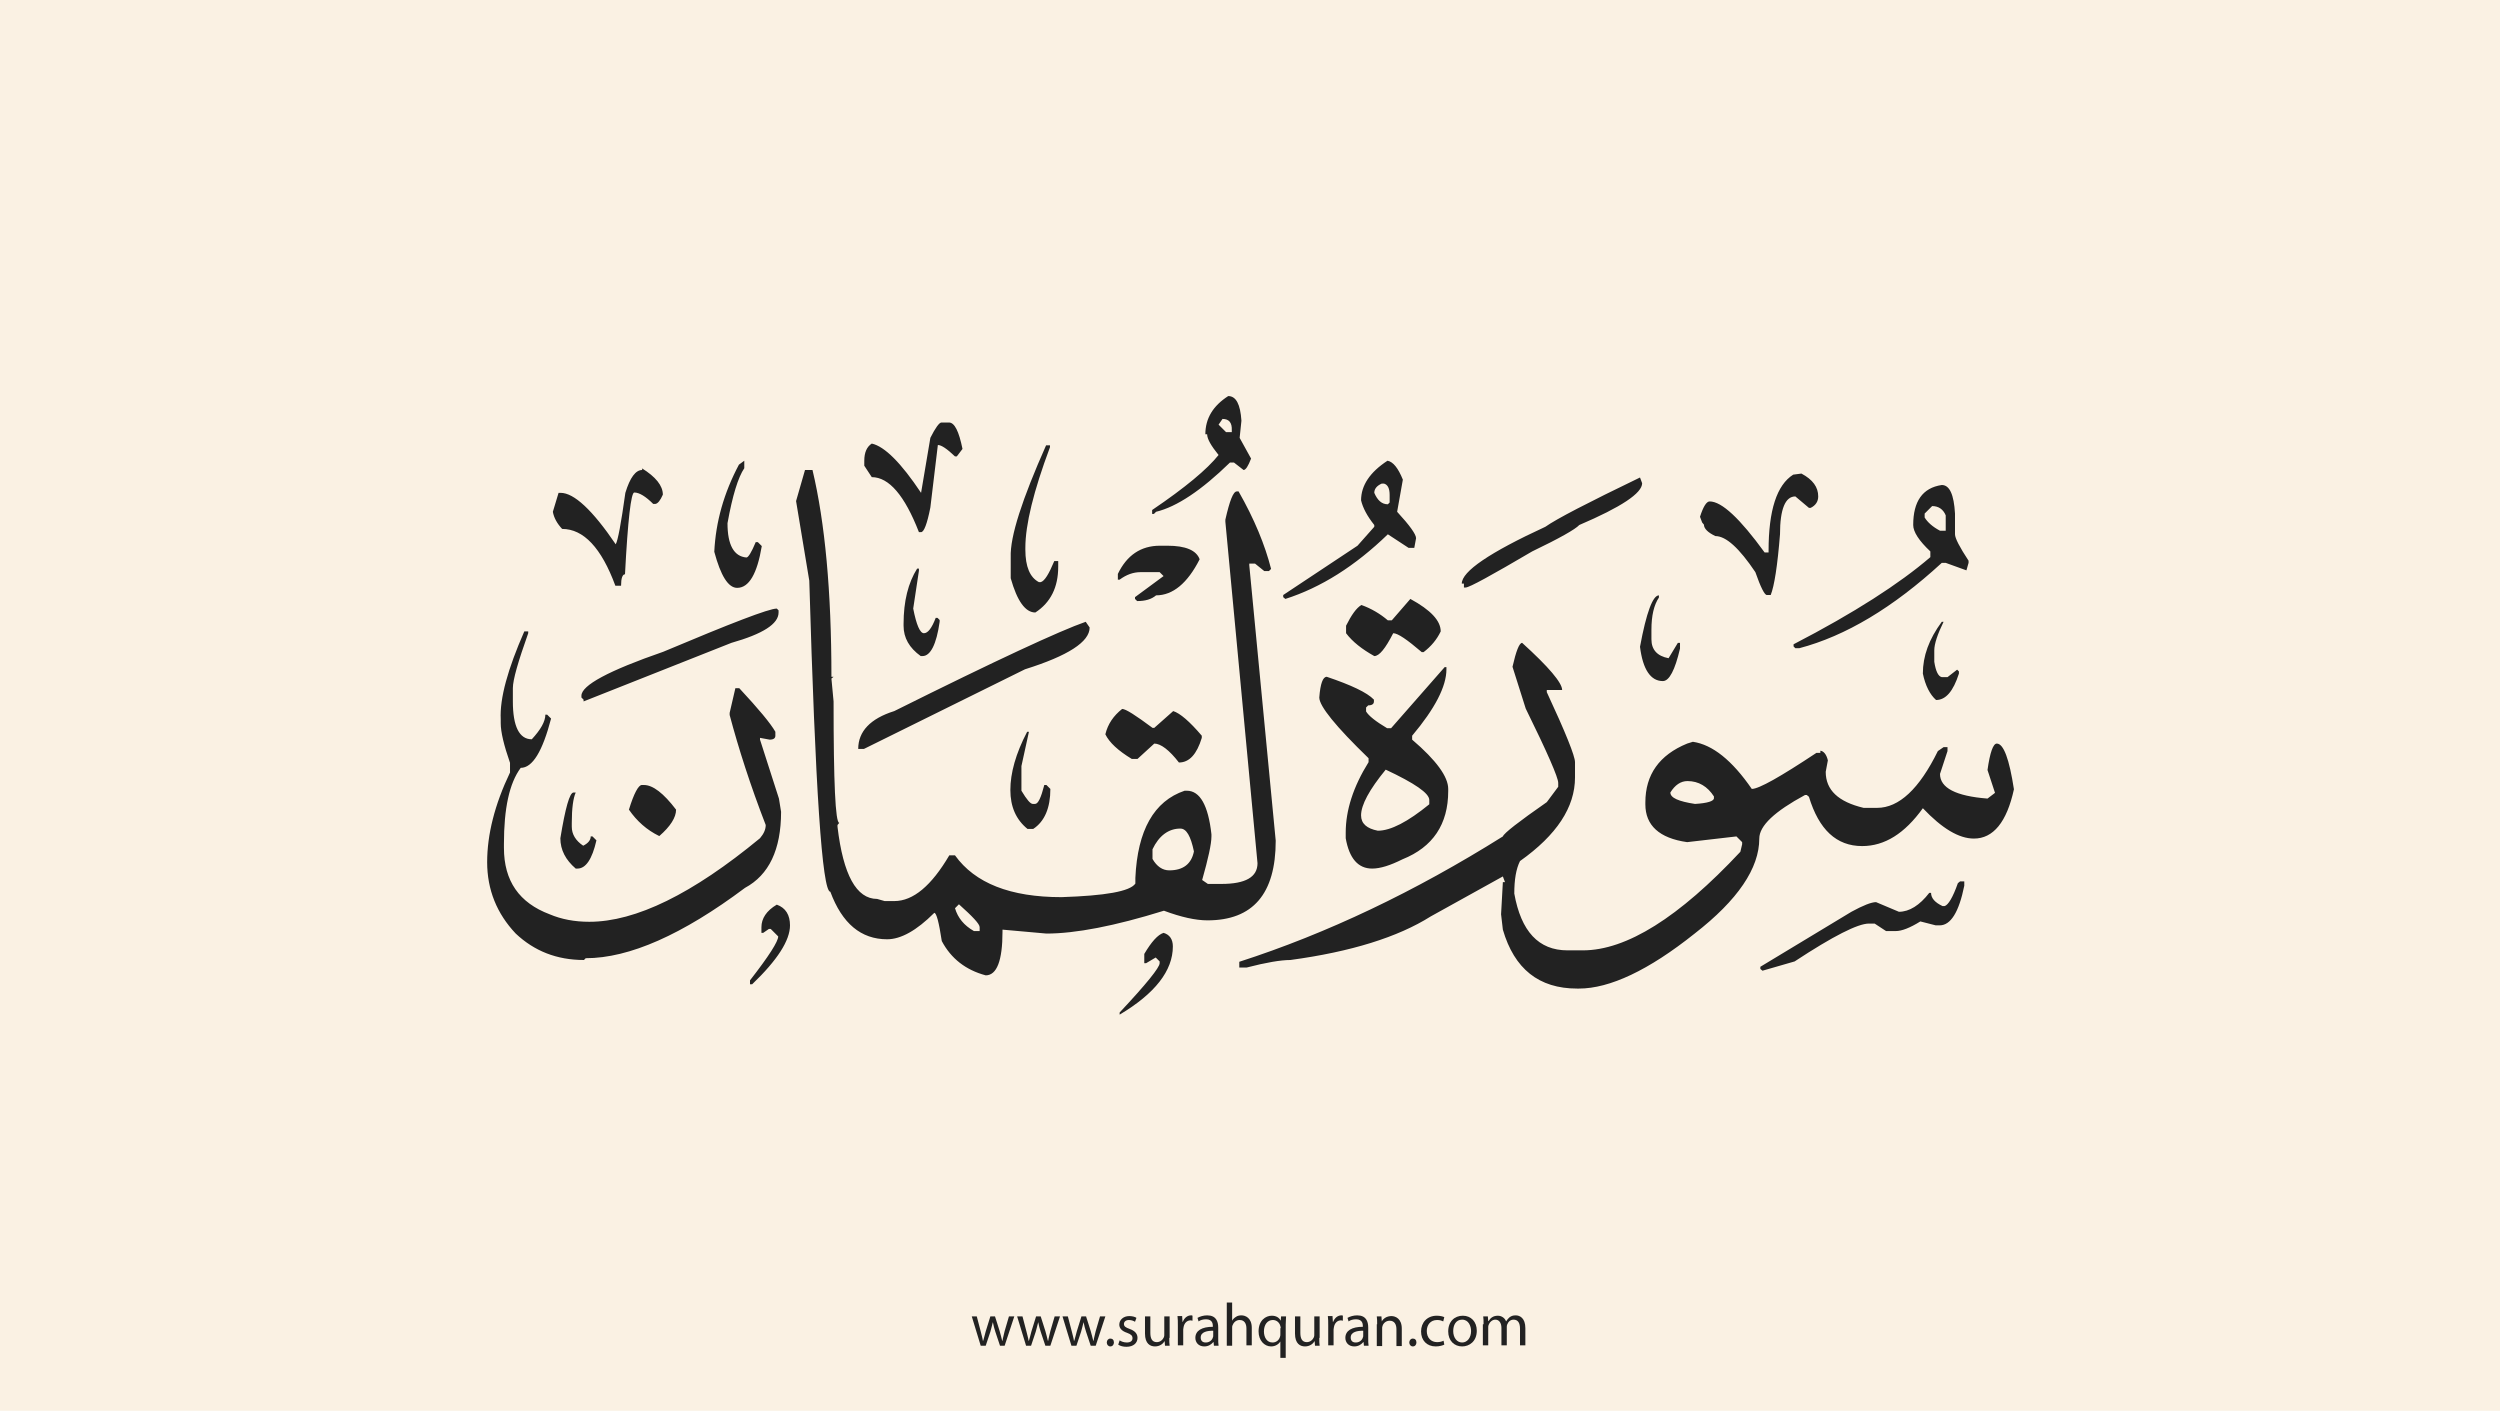 <?xml version="1.0" encoding="utf-8"?>
<!-- Generator: Adobe Illustrator 25.2.3, SVG Export Plug-In . SVG Version: 6.00 Build 0)  -->
<svg version="1.1" xmlns="http://www.w3.org/2000/svg" xmlns:xlink="http://www.w3.org/1999/xlink" x="0px" y="0px"
	 viewBox="0 0 700 395" style="enable-background:new 0 0 700 395;" xml:space="preserve">
<style type="text/css">
	.st0{fill:#faf1e3;}
	.st1{fill:#222;}
</style>
<g id="Layer_1">
	<rect class="st0" width="700" height="395"/>
</g>
<g id="Layer_3">
	<g>
		<path class="st1" d="M273.5,368.6l1.1,4.2c0.2,0.9,0.5,1.8,0.6,2.6h0.1c0.2-0.8,0.5-1.7,0.7-2.6l1.3-4.2h1.3l1.3,4.1
			c0.3,1,0.5,1.9,0.7,2.7h0.1c0.1-0.8,0.4-1.7,0.6-2.7l1.2-4.1h1.5l-2.7,8.2H280l-1.3-3.9c-0.3-0.9-0.5-1.7-0.7-2.7h0
			c-0.2,1-0.5,1.8-0.7,2.7l-1.3,3.9h-1.4l-2.5-8.2H273.5z"/>
		<path class="st1" d="M286.3,368.6l1.1,4.2c0.2,0.9,0.5,1.8,0.6,2.6h0.1c0.2-0.8,0.5-1.7,0.7-2.6l1.3-4.2h1.3l1.3,4.1
			c0.3,1,0.5,1.9,0.7,2.7h0.1c0.1-0.8,0.4-1.7,0.6-2.7l1.2-4.1h1.5l-2.7,8.2h-1.4l-1.3-3.9c-0.3-0.9-0.5-1.7-0.7-2.7h0
			c-0.2,1-0.5,1.8-0.7,2.7l-1.3,3.9h-1.4l-2.5-8.2H286.3z"/>
		<path class="st1" d="M299,368.6l1.1,4.2c0.2,0.9,0.5,1.8,0.6,2.6h0.1c0.2-0.8,0.5-1.7,0.7-2.6l1.3-4.2h1.3l1.3,4.1
			c0.3,1,0.5,1.9,0.7,2.7h0.1c0.1-0.8,0.4-1.7,0.6-2.7l1.2-4.1h1.5l-2.7,8.2h-1.4l-1.3-3.9c-0.3-0.9-0.5-1.7-0.7-2.7h0
			c-0.2,1-0.5,1.8-0.7,2.7l-1.3,3.9h-1.4l-2.5-8.2H299z"/>
		<path class="st1" d="M309.9,375.9c0-0.6,0.4-1.1,1-1.1c0.6,0,1,0.4,1,1.1c0,0.6-0.4,1.1-1,1.1C310.3,377,309.9,376.5,309.9,375.9z
			"/>
		<path class="st1" d="M313.5,375.3c0.4,0.3,1.2,0.6,2,0.6c1.1,0,1.6-0.5,1.6-1.2c0-0.7-0.4-1.1-1.5-1.5c-1.5-0.5-2.2-1.3-2.2-2.3
			c0-1.3,1.1-2.4,2.8-2.4c0.8,0,1.6,0.2,2,0.5l-0.4,1.1c-0.3-0.2-0.9-0.5-1.7-0.5c-0.9,0-1.4,0.5-1.4,1.1c0,0.7,0.5,1,1.6,1.4
			c1.4,0.5,2.2,1.3,2.2,2.5c0,1.4-1.1,2.5-3.1,2.5c-0.9,0-1.7-0.2-2.3-0.6L313.5,375.3z"/>
		<path class="st1" d="M327.4,374.6c0,0.9,0,1.6,0.1,2.2h-1.3l-0.1-1.3h0c-0.4,0.7-1.3,1.5-2.7,1.5c-1.3,0-2.8-0.7-2.8-3.6v-4.8h1.5
			v4.6c0,1.6,0.5,2.6,1.8,2.6c1,0,1.7-0.7,2-1.4c0.1-0.2,0.1-0.5,0.1-0.8v-5h1.5V374.6z"/>
		<path class="st1" d="M329.8,371.1c0-1,0-1.8-0.1-2.6h1.3l0.1,1.6h0.1c0.4-1.1,1.3-1.8,2.3-1.8c0.2,0,0.3,0,0.4,0.1v1.4
			c-0.2,0-0.3-0.1-0.5-0.1c-1.1,0-1.8,0.8-2,1.9c0,0.2-0.1,0.4-0.1,0.7v4.4h-1.5V371.1z"/>
		<path class="st1" d="M339.9,376.8l-0.1-1h-0.1c-0.5,0.6-1.3,1.2-2.5,1.2c-1.7,0-2.5-1.2-2.5-2.4c0-2,1.8-3.1,4.9-3.1v-0.2
			c0-0.7-0.2-1.9-1.9-1.9c-0.8,0-1.6,0.2-2.1,0.6l-0.3-1c0.7-0.4,1.7-0.7,2.7-0.7c2.5,0,3.1,1.7,3.1,3.4v3.1c0,0.7,0,1.4,0.1,2
			H339.9z M339.7,372.6c-1.6,0-3.5,0.3-3.5,1.9c0,1,0.6,1.4,1.4,1.4c1.1,0,1.8-0.7,2-1.4c0.1-0.2,0.1-0.3,0.1-0.5V372.6z"/>
		<path class="st1" d="M343.5,364.7h1.5v5.1h0c0.2-0.4,0.6-0.8,1.1-1.1c0.4-0.3,1-0.4,1.5-0.4c1.1,0,2.9,0.7,2.9,3.5v4.9H349v-4.7
			c0-1.3-0.5-2.4-1.9-2.4c-1,0-1.7,0.7-2,1.5c-0.1,0.2-0.1,0.4-0.1,0.7v5h-1.5V364.7z"/>
		<path class="st1" d="M358.6,375.5L358.6,375.5c-0.5,0.8-1.4,1.5-2.7,1.5c-1.9,0-3.5-1.7-3.5-4.2c0-3.1,2-4.4,3.7-4.4
			c1.3,0,2.1,0.6,2.5,1.4h0l0.1-1.2h1.4c0,0.7-0.1,1.4-0.1,2.3v9.3h-1.5V375.5z M358.6,371.9c0-0.2,0-0.4-0.1-0.6
			c-0.2-0.9-1-1.7-2.1-1.7c-1.5,0-2.5,1.3-2.5,3.2c0,1.6,0.8,3.1,2.4,3.1c1,0,1.8-0.6,2.1-1.6c0.1-0.2,0.1-0.5,0.1-0.7V371.9z"/>
		<path class="st1" d="M369.4,374.6c0,0.9,0,1.6,0.1,2.2h-1.3l-0.1-1.3h0c-0.4,0.7-1.3,1.5-2.7,1.5c-1.3,0-2.8-0.7-2.8-3.6v-4.8h1.5
			v4.6c0,1.6,0.5,2.6,1.8,2.6c1,0,1.7-0.7,2-1.4c0.1-0.2,0.1-0.5,0.1-0.8v-5h1.5V374.6z"/>
		<path class="st1" d="M371.9,371.1c0-1,0-1.8-0.1-2.6h1.3l0.1,1.6h0.1c0.4-1.1,1.3-1.8,2.3-1.8c0.2,0,0.3,0,0.4,0.1v1.4
			c-0.2,0-0.3-0.1-0.5-0.1c-1.1,0-1.8,0.8-2,1.9c0,0.2-0.1,0.4-0.1,0.7v4.4h-1.5V371.1z"/>
		<path class="st1" d="M381.9,376.8l-0.1-1h-0.1c-0.5,0.6-1.3,1.2-2.5,1.2c-1.7,0-2.5-1.2-2.5-2.4c0-2,1.8-3.1,4.9-3.1v-0.2
			c0-0.7-0.2-1.9-1.9-1.9c-0.8,0-1.6,0.2-2.1,0.6l-0.3-1c0.7-0.4,1.7-0.7,2.7-0.7c2.5,0,3.1,1.7,3.1,3.4v3.1c0,0.7,0,1.4,0.1,2
			H381.9z M381.7,372.6c-1.6,0-3.5,0.3-3.5,1.9c0,1,0.6,1.4,1.4,1.4c1.1,0,1.8-0.7,2-1.4c0.1-0.2,0.1-0.3,0.1-0.5V372.6z"/>
		<path class="st1" d="M385.6,370.8c0-0.9,0-1.5-0.1-2.2h1.3l0.1,1.4h0c0.4-0.8,1.4-1.5,2.7-1.5c1.1,0,2.9,0.7,2.9,3.5v4.9h-1.5
			v-4.7c0-1.3-0.5-2.4-1.9-2.4c-1,0-1.8,0.7-2,1.5c-0.1,0.2-0.1,0.4-0.1,0.7v4.9h-1.5V370.8z"/>
		<path class="st1" d="M394.6,375.9c0-0.6,0.4-1.1,1-1.1c0.6,0,1,0.4,1,1.1c0,0.6-0.4,1.1-1,1.1C395,377,394.6,376.5,394.6,375.9z"
			/>
		<path class="st1" d="M404.4,376.5c-0.4,0.2-1.3,0.5-2.4,0.5c-2.5,0-4.1-1.7-4.1-4.2c0-2.5,1.7-4.4,4.4-4.4c0.9,0,1.7,0.2,2.1,0.4
			l-0.3,1.2c-0.4-0.2-0.9-0.4-1.7-0.4c-1.9,0-2.9,1.4-2.9,3.1c0,1.9,1.2,3.1,2.9,3.1c0.8,0,1.4-0.2,1.8-0.4L404.4,376.5z"/>
		<path class="st1" d="M413.5,372.6c0,3-2.1,4.4-4.1,4.4c-2.2,0-3.9-1.6-3.9-4.2c0-2.8,1.8-4.4,4.1-4.4
			C411.9,368.4,413.5,370.1,413.5,372.6z M406.9,372.7c0,1.8,1,3.2,2.5,3.2c1.4,0,2.5-1.3,2.5-3.2c0-1.4-0.7-3.2-2.5-3.2
			S406.9,371.1,406.9,372.7z"/>
		<path class="st1" d="M415.4,370.8c0-0.9,0-1.5-0.1-2.2h1.3l0.1,1.3h0.1c0.5-0.8,1.2-1.5,2.6-1.5c1.1,0,2,0.7,2.3,1.6h0
			c0.3-0.5,0.6-0.8,0.9-1.1c0.5-0.4,1-0.6,1.8-0.6c1.1,0,2.7,0.7,2.7,3.6v4.8h-1.5v-4.7c0-1.6-0.6-2.5-1.8-2.5
			c-0.9,0-1.5,0.6-1.8,1.4c-0.1,0.2-0.1,0.5-0.1,0.7v5.1h-1.5v-4.9c0-1.3-0.6-2.3-1.7-2.3c-0.9,0-1.6,0.7-1.9,1.5
			c-0.1,0.2-0.1,0.5-0.1,0.7v5h-1.5V370.8z"/>
	</g>
</g>
<g id="Layer_4">
	<path class="st1" d="M343.9,110.9c2.2,0,3.4,2.3,3.7,6.9l-0.5,4.8l3.2,5.8c-0.8,2.1-1.5,3.2-2.1,3.2l-2.7-2.1h-1.1
		c-8,7.8-14.9,12.4-20.7,13.8l-0.6,0.6h-0.5v-1.1c9.3-6.3,15.4-11.4,18.6-15.4c-2.1-2.6-3.2-4.5-3.2-5.8h-0.5
		C337.5,117.1,339.7,113.6,343.9,110.9z M342.3,117.3l-1.1,1.6l2.1,2.1h1.6v-0.5C345,118.3,344.1,117.3,342.3,117.3z M263.6,118.3
		h2.1c1.6,0,2.8,2.5,3.8,7.4l-1.6,2.1h-0.5c-2.2-2.1-3.8-3.2-4.8-3.2l-2.1,17.5c-0.9,4.6-1.8,6.9-2.6,6.9h-0.6
		c-4-10.3-8.4-15.4-13.2-15.4l-2.1-3.2V129c0-2.3,0.7-3.9,2.1-4.8c3.6,0.8,8.2,5.4,13.8,13.8l2.6-15.4
		C261.9,119.8,263,118.3,263.6,118.3z M292.9,124.7h1.1v0.5c-4.6,12.3-6.9,21.7-6.9,28.2v0.5c0,4.8,1.3,7.8,3.8,9.1h0.5
		c1.1-0.3,2.3-2.3,3.8-5.9h1.1v1.6c0,5.7-2.1,10-6.4,12.8c-2.8,0-5.1-3.2-6.9-9.6V156C282.8,150.2,286.2,139.8,292.9,124.7z
		 M208.4,129v2.1c-1.7,2.5-3.3,7.6-4.7,15.4c0,6.1,1.8,9.3,5.3,9.6c0.5,0,1.4-1.4,2.6-4.3h0.6l1.1,1.1c-1.3,7.8-3.6,11.7-6.9,11.7
		c-2.5,0-4.6-3.4-6.4-10.1c0.4-8.4,2.7-16.5,6.9-24.4L208.4,129z M388.5,129c1.6,0.3,3,2.1,4.3,5.3l-1.6,9c3.5,3.8,5.3,6.3,5.3,7.4
		l-0.5,2.7h-1.6l-5.8-3.8c-9.2,8.9-18.7,14.9-28.7,18.1l-0.6-0.5v-0.6l20.8-13.8l4.7-5.3V147c-2-2.5-3.2-4.8-3.7-6.9
		C381.1,135.9,383.6,132.2,388.5,129z M179.7,131.1c3.9,2.4,5.9,4.9,5.9,7.4c-0.7,1.6-1.4,2.5-2.1,2.6h-0.6
		c-2.1-2.1-3.9-3.2-5.3-3.2c-0.9,0-1.8,7.6-2.6,22.9c-0.7,0-1.1,1.1-1.1,3.2h-1.6c-3.9-10.6-8.9-15.9-14.9-15.9
		c-1.4-1.5-2.3-3.1-2.6-4.8l1.6-5.3h0.6c3.7,0,8.9,4.8,15.4,14.4c0.6-1,1.5-5.8,2.7-14.4c1.3-4.3,2.9-6.4,4.7-6.4V131.1z
		 M225.4,131.6h2.1c3.5,14.7,5.3,34,5.3,57.9h0.6l-0.6,0.5l0.6,6.4c0,22.7,0.5,34,1.6,34l-0.5,0.6v0.5c1.6,13.5,5.3,20.2,11.1,20.2
		l2.1,0.6h2.7c5.3,0,10.4-4.3,15.4-12.8h1.6c5.6,7.8,15.5,11.7,29.8,11.7c12.3-0.4,19.2-1.6,20.7-3.8v-1.6
		c0.6-13.3,5.2-21.5,13.8-24.4h0.6c3.7,0,6,4.1,6.9,12.2v0.6c0,2.1-0.9,6.2-2.6,12.2l1.6,1.1h3.8c6.7,0,10.1-1.9,10.1-5.8l-9-95.6
		v-0.6c1.2-5.3,2.2-7.9,3.2-7.9h0.5c4.4,7.7,7.4,15,9.1,21.7l-0.6,0.6H354l-2.6-2.1h-1.6v0.5l7.4,77.1c0,14.9-6.4,22.3-19.1,22.3
		c-3.3,0-7.4-0.9-12.2-2.7c-13.8,4.3-24.8,6.4-32.9,6.4l-12.3-1.1v0.6c0,8.1-1.6,12.2-4.7,12.2c-5.6-1.5-9.7-4.7-12.3-9.6
		c-0.8-5.3-1.5-7.9-2.1-7.9c-5,5-9.4,7.4-13.2,7.4c-7.3,0-12.6-4.4-15.9-13.3c-2.3,0-4.2-29-5.9-87.1l-3.7-22.3L225.4,131.6z
		 M504.4,132.6c3.2,1.7,4.7,3.8,4.7,6.4c0,1.4-0.7,2.5-2.1,3.2h-0.5l-3.8-3.2c-2.8,0-4.3,3.5-4.3,10.6c-0.7,8.8-1.6,14.5-2.6,17
		h-1.1c-0.6,0-1.7-2.1-3.2-6.4c-4.5-6.7-8.2-10.1-11.2-10.1c-2.1-1-3.2-2.1-3.2-3.2l-0.5-0.6l-0.6-1.6c0.9-2.8,1.8-4.3,2.7-4.3
		c3.4,0,8.5,4.8,15.4,14.3h1.1v-0.5c0-11.3,2.3-18.4,6.9-21.3L504.4,132.6z M459.2,133.7l0.6,1.6c0,2.8-5.9,6.7-17.6,11.7
		c-1.1,1.2-5.5,3.7-13.2,7.4c-11.4,6.7-17.6,10.1-18.6,10.1h-0.5v-1.1h-0.6c0-3.4,7.8-8.7,23.4-15.9
		C435.8,145.3,444.7,140.7,459.2,133.7z M384.8,138c0.9,2.1,2.1,3.2,3.8,3.2l0.5-0.5v-2.1c0-1.8-0.5-2.9-1.6-3.2h-0.6
		C385.5,136,384.8,136.9,384.8,138z M543.7,135.8c2.2,0,3.4,2.7,3.7,8v5.8c0,1.1,1.3,3.6,3.8,7.4v0.6l-0.6,2.1l-5.8-2.1h-1.1
		c-13.7,12.6-27,20.5-39.9,23.9h-1.1l-0.5-0.5v-0.6c17-8.8,29.7-17,38.3-24.4v-1.6c-3.2-3-4.8-5.5-4.8-7.4
		C535.7,140.4,538.3,136.6,543.7,135.8z M538.9,143.8v1.1c0.8,1.3,2.2,2.6,4.3,3.7h1.6v-4.3c-0.7-1.7-2-2.6-3.8-2.6L538.9,143.8z
		 M324.8,152.8h2.1c5.1,0,8.1,1.3,9,3.8c-3.4,6.7-7.5,10.1-12.2,10.1c-1.3,1.1-3,1.6-5.3,1.6l-0.6-0.6v-0.5l8-5.9l-1.1-1.1h-5.3
		c-2.1,0-4,0.7-5.9,2.1h-0.5v-1.6C315.5,155.5,319.4,152.8,324.8,152.8z M256.8,159.2h0.5v0.6l-1.6,10.6c0.9,4.6,1.9,6.9,3,6.9
		c1.1,0,2.2-1.4,3.3-4.3h0.5l0.6,0.6v0.5c-0.9,6.4-2.6,9.6-4.8,9.6h-0.5c-3.2-2.3-4.8-5.1-4.8-8.5v-0.5
		C253,168.3,254.3,163.2,256.8,159.2z M464.5,166.7v0.6c-1.4,2.1-2.1,5.1-2.1,9v2.7c0,2.9,1.6,4.7,4.8,5.3l2.6-4.3h0.6v1.6
		c-1.4,6-3,9.1-4.8,9.1c-3.4,0-5.6-3.2-6.4-9.6C461,171.4,462.8,166.7,464.5,166.7z M394.9,167.7c5.7,3.1,8.5,6.1,8.5,9.1
		c-1.1,2.3-2.7,4.2-4.8,5.8h-0.5c-4.1-3.5-6.7-5.3-8-5.3c-2.2,4.3-3.9,6.4-5.3,6.4c-3.4-1.9-6.1-4-7.9-6.4v-2.1c1.5-3,2.9-5,4.3-5.8
		c2.8,1,5.3,2.5,7.4,4.3h1.1L394.9,167.7z M217.5,170.4l0.5,0.5v0.6c0,3.2-4.4,6-13.2,8.5l-41.4,16.4v-0.5l-0.6-0.6v-0.5
		c0-2.9,7.6-7,22.9-12.3C204.7,174.5,215.3,170.4,217.5,170.4z M304,174.1l1.1,1.6c0,4-6,7.9-18.1,11.7l-45.1,22.3h-1.6
		c0-4.9,3.4-8.5,10.1-10.6C278.9,184.9,296.8,176.6,304,174.1z M543.7,174.1h0.5c-1.7,3.5-2.6,6.2-2.6,8v3.2
		c0.4,2.6,1.1,4.1,2.1,4.3h1.6l2.7-2.1l0.5,0.5v0.6c-1.6,5-3.7,7.4-6.4,7.4c-1.7-1.5-3-4-3.7-7.4C538.4,183.7,540.1,179,543.7,174.1
		z M146.8,176.8h1.1v0.5c-2.8,7.9-4.3,13-4.3,15.4v3.7c0,7,1.8,10.6,5.3,10.6c2.5-2.7,3.8-5,3.8-6.9h0.5l1.1,1.1
		c-2.4,9.2-5.2,13.8-8.5,13.8c-3.2,4.3-4.7,11.4-4.7,21.3v1.1c0,9.3,4.3,15.4,12.8,18.6c3.3,1.4,7,2.1,11.1,2.1
		c13,0,28.9-7.8,47.8-23.4c1.1-1.3,1.6-2.5,1.6-3.7c-4.3-11.1-7.6-21.4-10.1-30.8v-0.6l1.6-6.9h1.1c5.4,5.8,8.8,9.9,10.1,12.2v1.1
		c0,0.7-0.5,1.1-1.6,1.1l-2.7-0.5v0.5l5.3,16.5l0.6,3.7c0,10.6-3.4,17.7-10.1,21.3c-17.5,13.1-32.4,19.7-44.6,19.7l-0.5,0.5
		c-7.6,0-13.9-2.5-19.1-7.4c-5.3-5.6-8-12.3-8-20c0-7.7,2.1-16.1,6.4-25.1v-2.7c-1.7-4.9-2.6-8.6-2.6-11.1v-1.1
		C139.9,195.5,142.2,187.3,146.8,176.8z M426.2,180c7.5,6.8,11.2,11.2,11.2,13.2h-4.3v0.6c5.3,11.4,7.9,17.9,7.9,19.6v4.3
		c0,8.3-5.1,16.1-15.4,23.4c-1.1,2.2-1.6,5.2-1.6,9.1c1.9,10.6,6.8,15.9,14.9,15.9h4.3c12.2,0,26.9-9.2,44.1-27.6l0.5-2.1v-0.6
		l-1.6-1.6l-13.8,1.6c-7.8-1.1-11.7-4.7-11.7-10.6v-0.5c0-7.8,3.9-13.3,11.7-16.5l1.6-0.5c5.5,0.8,11,5.2,16.5,13.2
		c2,0,8-3.4,18.1-10.1h1.1v-0.6c0.9,0.1,1.7,1,2.1,2.7l-0.6,3.2c0,5.1,3.5,8.4,10.6,10.1h3.8c6.1,0,11.8-5.3,17-15.9l1.6-1.1h1.1
		v1.1l-2.1,6.4c0,3.9,4.4,6.2,13.3,6.9l2.1-1.6l-2.1-6.4c0.7-5,1.6-7.4,2.6-7.4c1.9,0,3.5,4.3,4.8,12.8c-2,9.2-5.8,13.8-11.2,13.8
		c-4.2,0-8.9-2.8-14.3-8.5c-5.1,7.1-10.7,10.6-17,10.6c-7.2,0-12.1-4.6-14.9-13.8l-0.6-0.5h-0.5c-8.5,4.6-12.8,8.6-12.8,12.2
		c0,8.3-6,17.2-18.1,26.6c-12.9,10.3-23.8,15.4-32.4,15.4h-0.5c-10.7,0-17.6-5.5-20.8-16.5l-0.5-4.3l0.5-9h0.6l-0.6-1.6l-20.2,11.2
		c-9.2,5.8-22.3,9.9-39.3,12.2c-2.7,0-6.8,0.7-12.2,2.1h-2.1v-1.6c24.5-7.9,49.1-19.6,73.8-35.1c0.3-0.9,4.4-4.1,12.3-9.6l3.2-4.3
		v-1.1c0-1.5-3-8.4-9.1-20.8l-3.7-11.7C424.5,182.3,425.4,180,426.2,180z M404.5,186.8h0.5v0.6c0,4.8-3.2,11-9.6,18.6v1.1
		c6.8,5.8,10.1,10.4,10.1,13.8v0.6c0,9.3-4.3,15.7-12.8,19.1c-3.4,1.7-6.2,2.6-8.5,2.6c-3.9,0-6.4-2.8-7.4-8.5v-1.6
		c0-6.2,2.1-12.8,6.4-19.7v-1.1c-9.2-8.9-13.8-14.6-13.8-17c0.3-3.9,1-5.8,2.1-5.8c6.8,2.3,11.3,4.4,13.2,6.4v0.5
		c0,0.7-0.5,1.1-1.6,1.1l-0.6,0.6v1.1c0.7,1.2,2.7,2.8,5.9,4.7h1.1L404.5,186.8z M314.2,198.5c1,0,3.8,1.8,8.5,5.3h0.5l5.3-4.7
		c1.9,0.6,4.6,2.9,8,6.9v0.6c-1.4,4.6-3.5,6.9-6.4,6.9c-2.7-3.5-5.1-5.3-6.9-5.3l-4.7,4.3h-1.6c-3.8-2.3-6.3-4.6-7.4-6.9
		C310.2,202.7,311.8,200.4,314.2,198.5z M287.6,204.9h0.5l-2.1,9.6v6.9c1.5,2.5,2.5,3.7,3.2,3.7h0.6c0.9,0,1.7-1.8,2.6-5.3h0.6
		l1.1,1.1c0,5.3-1.6,9.1-4.8,11.2h-1.6c-3.2-2.6-4.8-6.2-4.8-10.9S284.4,211,287.6,204.9z M388,215.5c-4.6,5.6-6.9,9.9-6.9,12.8
		c0,2.3,1.6,3.7,4.7,4.3c3.6,0,8.4-2.5,14.4-7.4V224C400.2,222.1,396.1,219.3,388,215.5z M467.7,221.9c0,1.5,2.3,2.5,6.9,3.2
		c3.5-0.2,5.3-0.8,5.3-1.6V223c-1.8-2.8-4.3-4.3-7.4-4.3C470.6,218.7,469,219.8,467.7,221.9z M179.7,219.8h0.6c2.5,0,5.5,2.3,9,6.9
		c0,2.2-1.6,4.7-4.7,7.4c-3.5-1.7-6.3-4.2-8.5-7.4C177.5,222.1,178.8,219.8,179.7,219.8z M160.6,221.9h0.6c-0.7,1.6-1.1,4.4-1.1,8.5
		v1.1c0,2.1,1.1,3.9,3.2,5.3c1.4-0.7,2.1-1.6,2.1-2.6h0.5l1.1,1.1c-1.2,5.3-3,7.9-5.3,7.9h-0.5c-2.8-2.4-4.3-5.2-4.3-8.5
		C158.3,226.2,159.5,221.9,160.6,221.9z M322.7,237.8v2.7c1.2,2.1,2.8,3.2,4.7,3.2c3.9,0,6.2-1.8,6.9-5.3c-0.9-4.3-2.1-6.4-3.8-6.4
		C327.2,232,324.5,234,322.7,237.8z M550,246.9v1.1c-1.5,7.4-3.8,11.1-6.9,11.1H542l-4.3-1.1c-2.9,1.8-5.2,2.7-6.9,2.7h-2.7
		l-3.2-2.1h-1.6c-3.1,0-10,3.5-20.8,10.6l-9,2.6l-0.6-0.5v-0.6l25.5-15.4c3.3-1.8,5.6-2.7,6.9-2.7l6.4,2.7c2.9,0,5.8-1.8,8.5-5.3
		h0.5c0,1.5,1.1,2.7,3.2,3.7h0.6c1-0.3,2.3-2.4,3.7-6.4l0.6-0.5H550z M267.4,254.3c0.8,2.7,2.5,4.8,5.3,6.4h1.6v-1.1
		c0-0.9-2-3-5.8-6.4L267.4,254.3z M217.5,253.3c2.5,0.9,3.7,2.9,3.7,5.8c0,4.2-3.5,9.7-10.6,16.5H210v-1.1
		c5.3-6.8,7.9-10.9,7.9-12.3l-2.1-2.1h-0.5l-1.6,1.1h-0.5v-1.6C213.2,257.2,214.6,255,217.5,253.3z M325.8,261.2
		c1.7,0.5,2.6,1.8,2.6,3.8c0,6.8-5,13.2-14.9,19.1v-0.6c7.5-8,11.2-12.6,11.2-13.8v-0.5l-1.1-1.1l-2.7,1.6h-0.5v-2.6
		C322.4,263.7,324.2,261.7,325.8,261.2z"/>
</g>
</svg>
